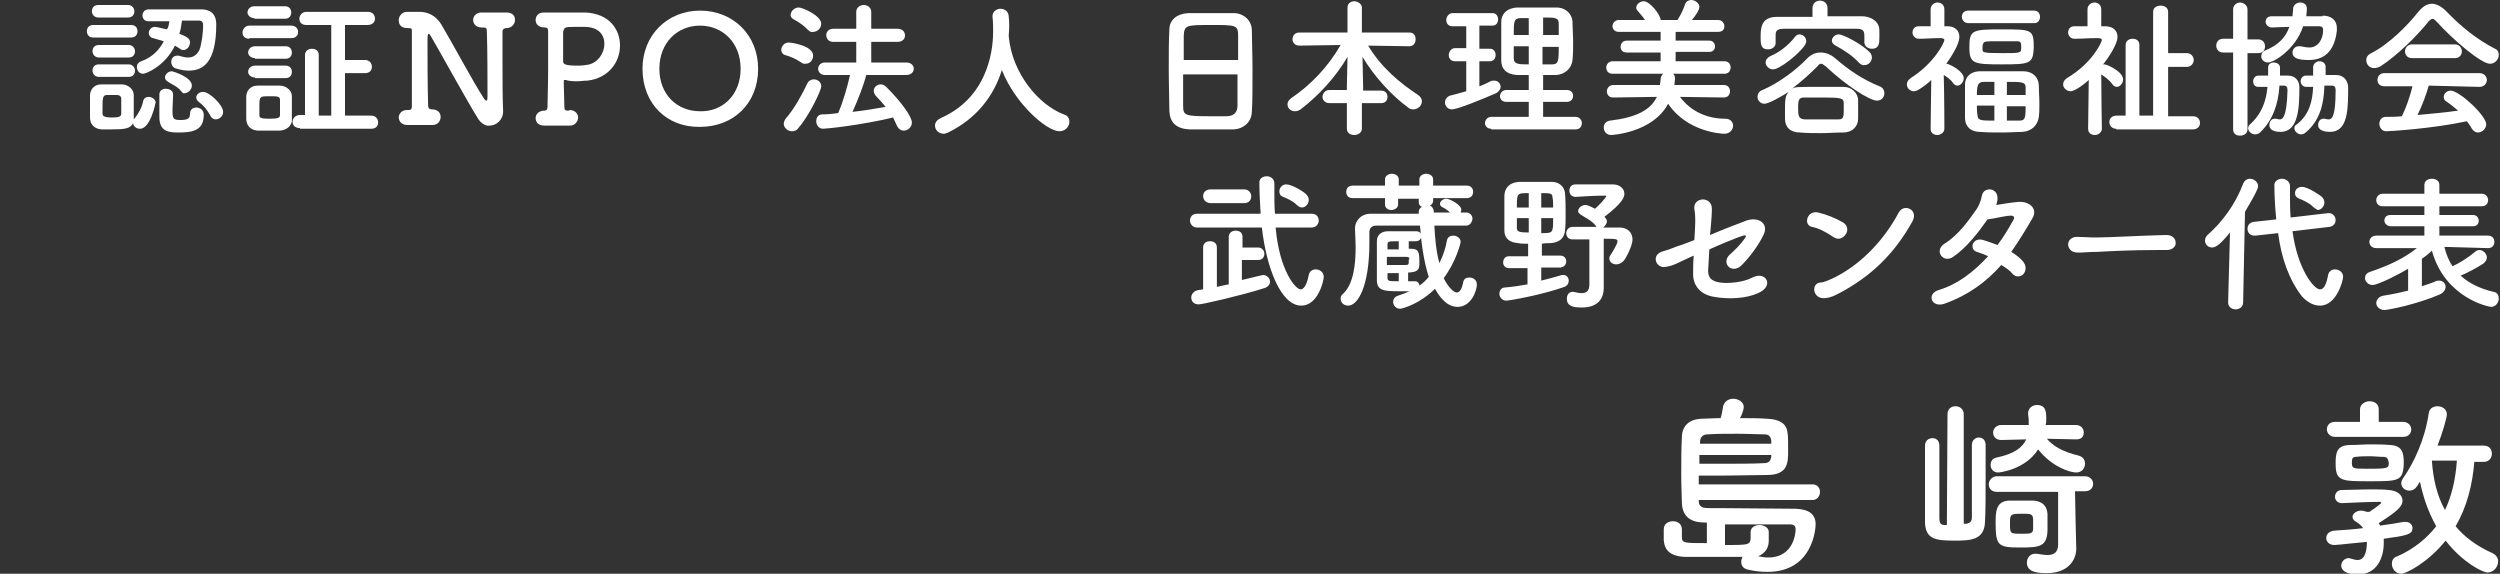 <?xml version="1.0" encoding="utf-8"?>
<!-- Generator: Adobe Illustrator 26.5.0, SVG Export Plug-In . SVG Version: 6.00 Build 0)  -->
<svg version="1.1" id="b" xmlns="http://www.w3.org/2000/svg" xmlns:xlink="http://www.w3.org/1999/xlink" x="0px" y="0px"
	 viewBox="0 0 400 91.8" style="enable-background:new 0 0 400 91.8;" xml:space="preserve">
<rect x="0" y="0" width="400" height="91.8" fill="#333333" stroke="none"/>
<style type="text/css">
	.st0{fill:#FFFFFF;}
</style>
<g>
	<path class="st0" d="M271.8,80v0.2c0,1,0.8,1.1,1.7,1.1c0.5,0,1.1,0,1.9,0c3.3,0,8.4,0.1,11.9,0.1c2.2,0.1,3.2,0.9,3.2,2.5
		c0,0.6-0.4,7.6-7.7,7.6c-1,0-2.1-0.1-3.3-0.4c-0.6-0.2-0.9-0.6-0.9-1.2c0-0.3,0.1-0.6,0.2-0.8c-1.3,0-3.1,0-4.9,0
		c-1.7,0-3.4,0-4.3,0c-2.5-0.1-3.3-1.2-3.4-2.7c0-0.4,0-1.2,0-1.7c0-0.9,0.7-1.3,1.5-1.3c0.7,0,1.4,0.4,1.4,1.3v0c0,0.3,0,0.8,0,1.1
		c0,1.1,0.2,1.1,4,1.1v-3.3h-0.2c-0.1,0-0.2,0-0.2,0c-2,0-3.5-0.8-3.6-3.1c0-1-0.1-2.7-0.1-4.4c0-2.2,0-4.5,0.1-6.1
		c0-1.7,1-2.9,3.1-3c0.9,0,1.9-0.1,3.1-0.1c0.2-0.6,0.3-1.3,0.4-1.9c0.2-0.8,0.9-1.2,1.6-1.2c0.8,0,1.7,0.5,1.7,1.3
		c0,0.5-0.4,1.5-0.6,1.8c1.6,0,3.1,0,4.3,0.1c2.7,0.1,3.2,1.3,3.3,2.2c0.1,0.4,0.1,1.8,0.1,2.9c0,1.9,0,3.9-3.4,3.9
		c-2,0-5.2,0.1-8,0.1c-1,0-2,0-2.9,0c0,0.4,0,0.8,0,1.4H290c0.8,0,1.2,0.6,1.2,1.2S290.8,80,290,80H271.8z M271.9,72.8v1.4
		c1.1,0,2.3,0,3.6,0c2.5,0,5.1,0,6.8-0.1c0.8,0,1-0.5,1.1-1c0-0.1,0-0.2,0-0.3H271.9z M283.4,70.9c0-0.2,0-0.3,0-0.4
		c-0.1-0.7-0.4-1-1.1-1c-0.9,0-2.6-0.1-4.3-0.1c-1.7,0-3.5,0-4.8,0.1c-0.8,0-1.2,0.5-1.2,1.3v0.2H283.4z M283,86.5
		c0,1.1-0.5,2-1.7,2.5c0.6,0.1,1.1,0.2,1.6,0.2c4.3,0,4.4-4.3,4.4-4.5c0-0.6-0.3-0.8-1-0.8c-1.1,0-3.2,0-5.4,0c-1.6,0-3.4,0-4.9,0
		v3.3c4,0,4.1,0,4.1-1.4c0-0.2,0-0.5,0-0.6c0,0,0-0.1,0-0.1c0-0.7,0.7-1.1,1.4-1.1c0.7,0,1.5,0.4,1.5,1.1V86.5z"/>
	<path class="st0" d="M311.6,66.3c0-0.9,0.6-1.3,1.3-1.3c0.6,0,1.3,0.4,1.3,1.3l0,17.5c0.1,0,0.2,0,0.4,0c0.7-0.1,0.9-0.5,0.9-1
		c0-1.3,0-2.4,0-11.6c0-0.8,0.6-1.2,1.1-1.2c0.6,0,1.1,0.4,1.1,1.2c0,1.5,0,3.3,0,5.2c0,2.6,0,5.3-0.1,7.1c-0.1,2.9-2.3,3-4.8,3
		c-3.1,0-4.7-0.2-4.8-2.9c0-1.6,0-3.9,0-6.1c0-2.3,0-4.6,0-6.2c0-0.8,0.6-1.2,1.2-1.2c0.6,0,1.1,0.4,1.1,1.2v0c0,1.5,0,3.7,0,5.9
		s0,4.4,0,5.8c0,0.6,0.2,1,0.8,1c0.1,0,0.3,0,0.4,0L311.6,66.3z M329.3,78.7h-9.8c-0.9,0-1.3-0.6-1.3-1.2c0-0.6,0.5-1.3,1.3-1.3
		h14.1c0.8,0,1.3,0.6,1.3,1.2c0,0.6-0.4,1.2-1.3,1.2H332l0.1,5.1l0.1,4c0,0,0,0.1,0,0.1c0,1.7-1.2,3.9-4.7,3.9
		c-1.4,0-3.2-0.1-3.2-1.7c0-0.7,0.5-1.4,1.3-1.4c0.1,0,0.2,0,0.3,0c0.6,0.1,1.2,0.2,1.7,0.2c1,0,1.7-0.4,1.7-1.7L329.3,78.7z
		 M332.2,70.3l-4.7-0.1c1,1.2,2.6,2.1,5.1,2.7c0.7,0.2,1,0.7,1,1.3c0,0.7-0.5,1.4-1.4,1.4c-0.9,0-3.8-0.8-6.1-3.7
		c-2,3.2-6.1,3.7-6.4,3.7c-0.8,0-1.2-0.6-1.2-1.2c0-0.6,0.3-1.1,1-1.2c2.8-0.6,4.1-1.6,4.7-2.9l-4,0.1h0c-0.9,0-1.3-0.6-1.3-1.2
		s0.5-1.2,1.3-1.2l4.4,0c0-0.6,0-1.1-0.1-1.7c0-0.1,0-0.1,0-0.2c0-0.8,0.7-1.3,1.4-1.3c1.4,0,1.5,1,1.5,2.2c0,0.4,0,0.7-0.1,1l4.8,0
		c0.9,0,1.3,0.6,1.3,1.2S333.1,70.3,332.2,70.3L332.2,70.3z M323.2,87.6c-3.5,0-3.9-0.3-3.9-3.9c0-1.7,0-3.5,2.1-3.6
		c0.5,0,1.1,0,1.7,0c0.8,0,1.7,0,2.3,0c1.2,0.1,2.1,0.7,2.2,2.1c0,0.6,0,1.3,0,2C327.7,87.5,326.5,87.6,323.2,87.6z M325.3,83
		c-0.1-0.8-0.4-0.8-1.8-0.8c-1.9,0-1.9,0.1-1.9,1.6c0,1.6,0,1.6,1.9,1.6c1.3,0,1.8,0,1.8-0.8V83z"/>
	<path class="st0" d="M379.1,81.9c1.1-0.7,1.9-1.4,1.9-1.4c0-0.1-0.1-0.2-0.2-0.2c-1.7,0-4,0.1-6,0.2c0,0,0,0-0.1,0
		c-0.7,0-1.1-0.5-1.1-1c0-0.6,0.4-1.1,1.1-1.1c1.3,0,3-0.1,4.6-0.1c1,0,2.1,0,2.9,0.1c1.5,0.1,2.2,0.9,2.2,1.7c0,1-1,1.8-3.8,3.6
		c0.1,0.2,0.2,0.3,0.2,0.4c1.4-0.2,2.8-0.4,3.8-0.6c0.1,0,0.2,0,0.3,0c0.7,0,1.1,0.5,1.1,1c0,1-0.9,1.2-4.6,1.7c0,0.2,0,0.5,0,0.7
		c0,2.2-1,5-4.1,5c-2.7,0-2.7-1.2-2.7-1.4c0-0.6,0.5-1.2,1.2-1.2c0.1,0,0.2,0,0.4,0.1c0.4,0.1,0.7,0.2,1,0.2c1.4,0,1.5-2,1.5-2.9
		c-0.3,0-4.7,0.5-5.2,0.5c-0.9,0-1.3-0.6-1.3-1.1c0-0.6,0.4-1.1,1.3-1.2c1.5-0.1,3.1-0.2,4.6-0.4c-0.3-0.4-0.6-0.7-1.1-1
		c-0.4-0.2-0.6-0.5-0.6-0.8c0-0.5,0.6-1,1.4-1c0.3,0,0.6,0.1,0.9,0.2L379.1,81.9z M373.6,69.9c-0.8,0-1.3-0.6-1.3-1.2
		c0-0.6,0.4-1.2,1.3-1.2l4,0v-2c0-0.8,0.8-1.3,1.5-1.3c0.8,0,1.5,0.4,1.5,1.3v2l3.9,0c0.8,0,1.3,0.6,1.3,1.2c0,0.6-0.4,1.2-1.3,1.2
		H373.6z M379.2,77c-4.6,0-5.5,0-5.5-2.8c0-1.7,0.1-3,2.4-3c1,0,2.1-0.1,3.1-0.1s2.1,0,3.2,0.1c2.1,0.1,2.2,1.4,2.2,3
		C384.5,77,383.7,77,379.2,77z M381.4,73.1c-0.8,0-1.5-0.1-2.2-0.1s-1.5,0-2.3,0.1c-0.4,0-0.6,0.2-0.6,0.8c0,1.1,0.1,1.1,2.6,1.1
		c3.3,0,3.3-0.1,3.3-1C382.1,73.4,381.9,73.1,381.4,73.1z M395.9,73.8c-0.3,3.8-1.2,7.3-3,10.4c1.4,1.7,3.4,3.2,5.9,4.3
		c0.6,0.3,0.9,0.8,0.9,1.3c0,0.9-0.7,1.8-1.7,1.8c-0.7,0-3.9-1.5-6.7-5.1c-2.9,3.6-6.4,5.3-7.1,5.3c-0.9,0-1.5-0.8-1.5-1.6
		c0-0.5,0.2-1,0.9-1.2c2.7-1.2,4.7-2.9,6.2-4.8c-1.3-2.3-2.1-4.7-2.6-7.1c-0.2,0.2-0.3,0.4-0.4,0.6c-0.4,0.6-0.8,0.8-1.3,0.8
		c-0.7,0-1.3-0.5-1.3-1.2c0-0.2,0.1-0.5,0.3-0.8c1.7-2.4,3.5-6.2,4.1-10.4c0.1-0.8,0.8-1.1,1.4-1.1c0.8,0,1.5,0.5,1.5,1.3
		c0,0.5-0.7,3-1.5,5l7.4,0c0.9,0,1.3,0.6,1.3,1.3c0,0.6-0.4,1.3-1.3,1.3H395.9z M389.1,73.7c0.2,2.9,0.8,5.6,2.1,7.9
		c1.1-2.3,1.7-5,1.9-7.9H389.1z"/>
</g>
<g>
	<path class="st0" d="M14.9,6c-0.7,0-1-0.5-1-1c0-0.5,0.3-1,1-1H21c0.7,0,1,0.5,1,1c0,0.5-0.3,1-1,1H14.9z M17.8,20.7
		c-0.6,0-1.1,0-1.6,0c-1.1-0.1-1.8-0.8-1.8-1.9c0-0.6,0-1.2,0-1.8c0-0.6,0-1.1,0-1.7c0-0.9,0.6-1.8,1.8-1.8c0.5,0,1.1,0,1.5,0
		c0.6,0,1.2,0,1.8,0c0.9,0,1.9,0.7,1.9,1.7c0,0.6,0,1.2,0,1.8s0,1.2,0,1.8c0,0.1,0,0.2,0,0.3c0,0,0-0.1,0.1-0.1
		c0.7-0.9,1.2-1.8,1.4-2.8c0.1-0.5,0.5-0.7,0.9-0.7c0.5,0,1.1,0.4,1.1,0.9c0,0-0.8,4.2-2.5,4.2c-0.6,0-1.1-0.4-1.1-0.9
		C20.8,20.6,20,20.7,17.8,20.7z M15.7,2.8c-0.6,0-1-0.5-1-1c0-0.5,0.3-1,1-1h4.8c0.6,0,1,0.5,1,1c0,0.5-0.3,1-1,1H15.7z M15.8,9.2
		c-0.6,0-1-0.5-1-1s0.3-1,1-1h4.8c0.6,0,1,0.5,1,1s-0.3,1-1,1H15.8z M15.8,12.3c-0.6,0-1-0.5-1-1s0.3-1,1-1h4.8c0.6,0,1,0.5,1,1
		s-0.3,1-1,1H15.8z M17.1,15.2c-0.6,0-0.7,0.4-0.7,1.8c0,0.4,0,0.9,0,1.2c0,0.3,0.2,0.6,1.5,0.6c1,0,1.5-0.1,1.5-0.6
		c0-0.3,0-0.8,0-1.2c0-0.4,0-0.9,0-1.2c0-0.4-0.3-0.6-0.7-0.6H17.1z M29.1,3.4c-0.1,0.7-0.2,1.4-0.4,2c1.3,0.5,1.7,0.8,1.7,1.4
		c0,0.6-0.5,1.2-1,1.2c-0.2,0-0.4,0-0.6-0.2c-0.3-0.2-0.5-0.3-0.8-0.5c-1.7,3.4-4.7,4.5-5.1,4.5c-0.6,0-1-0.5-1-1.1
		c0-0.4,0.2-0.7,0.7-0.9c1.7-0.6,2.9-1.8,3.6-3.2c-0.6-0.2-1.1-0.3-1.7-0.5c-0.5-0.1-0.7-0.5-0.7-0.8c0-0.5,0.4-1,1-1
		c0.3,0,1.8,0.4,1.9,0.4C27,4.3,27,3.9,27.1,3.4c-1.2,0-2.5,0-3.4,0h0c-0.6,0-0.9-0.5-0.9-0.9c0-0.5,0.3-1,1-1c1.7,0,4.5,0,6.6,0
		c0.7,0,1.3,0,1.8,0c1.2,0,2.4,0.5,2.4,2.4c0,6.1-2.1,7.4-4.4,7.4c-0.6,0-1.2-0.1-1.9-0.3c-0.6-0.1-0.9-0.6-0.9-1.1c0-0.5,0.3-1,1-1
		c0.1,0,0.3,0,0.5,0.1c0.4,0.1,0.8,0.2,1.2,0.2c0.8,0,1.4-0.4,1.8-1.2c0.4-1,0.6-3,0.6-3.9c0-0.4-0.1-0.8-0.6-0.8H29.1z M27.7,15.1
		c0,0.7-0.1,1.7-0.1,2.6c0,1.3,0.1,1.5,1.3,1.5c1.2,0,1.5-0.3,1.5-1c0-0.7,0.5-1,1-1c0.2,0,1.2,0.1,1.2,1.2c0,2.6-2,2.8-4.1,2.8
		c-1.6,0-3-0.2-3-2.5c0-0.9,0-2.5,0-3.6c0-0.6,0.5-0.9,1-0.9C27.1,14.2,27.7,14.5,27.7,15.1L27.7,15.1z M29,14.6
		c-0.6-0.8-1.7-1.2-2.1-1.5c-0.3-0.2-0.5-0.4-0.5-0.7c0-0.5,0.5-1,1.1-1c0.1,0,3.2,0.9,3.2,2.3c0,0.6-0.6,1.2-1.1,1.2
		C29.4,15,29.2,14.9,29,14.6z M33.6,18.4c-0.5-0.9-1.1-1.6-1.8-2.1c-0.3-0.2-0.4-0.5-0.4-0.7c0-0.5,0.5-0.9,1.1-0.9
		c1,0,3.2,2.1,3.2,3.2c0,0.7-0.6,1.2-1.2,1.2C34.2,19.1,33.8,18.9,33.6,18.4z"/>
	<path class="st0" d="M39.9,6.2c-0.8,0-1.1-0.5-1.1-1c0-0.5,0.4-1.1,1.1-1.1h6.7c0.7,0,1.1,0.5,1.1,1c0,0.5-0.3,1-1.1,1H39.9z
		 M44.8,20.9c-0.5,0-1.2,0-1.8,0s-1.3,0-1.8,0c-1.1-0.1-1.8-0.8-1.8-1.9c0-0.6,0-1.2,0-1.8s0-1.2,0-1.7c0-0.9,0.6-1.8,1.8-1.8
		c0.5,0,1.1,0,1.7,0c0.7,0,1.4,0,1.9,0c0.9,0,1.9,0.7,1.9,1.7c0,0.6,0,1.2,0,1.8c0,0.6,0,1.3,0,1.8C46.8,20,46,20.8,44.8,20.9z
		 M40.7,2.9c-0.7,0-1.1-0.5-1.1-0.9c0-0.5,0.4-1,1.1-1h4.9c0.7,0,1,0.5,1,1c0,0.5-0.3,1-1,1H40.7z M40.8,9.3c-0.7,0-1.1-0.5-1.1-0.9
		c0-0.5,0.4-1,1.1-1h4.9c0.7,0,1,0.5,1,1c0,0.5-0.3,1-1,1H40.8z M40.8,12.4c-0.7,0-1.1-0.5-1.1-0.9c0-0.5,0.4-1,1.1-1h4.9
		c0.7,0,1,0.5,1,1c0,0.5-0.3,1-1,1H40.8z M44.8,17.2c0-0.4,0-0.9,0-1.2c0-0.6-0.4-0.6-1.7-0.6c-1.6,0-1.6,0-1.6,1.8
		c0,0.4,0,0.9,0,1.2c0,0.4,0.1,0.6,1.6,0.6c1.5,0,1.7-0.2,1.7-0.6C44.8,18.1,44.8,17.6,44.8,17.2z M48,20.5c-0.8,0-1.2-0.5-1.2-1
		c0-0.5,0.4-1.1,1.2-1.1l0.8,0V8.8c0-0.7,0.6-1,1.1-1c0.6,0,1.1,0.3,1.1,1v9.7H53V4l-4,0c-0.8,0-1.1-0.5-1.1-1
		c0-0.5,0.4-1.1,1.1-1.1h9.9C59.6,1.9,60,2.4,60,3c0,0.5-0.4,1-1.2,1l-3.6,0v5.6h3.2c0.7,0,1.1,0.5,1.1,1.1s-0.4,1-1.1,1h-3.2v6.8
		l4.2,0c0.7,0,1.1,0.5,1.1,1.1s-0.4,1-1.1,1H48z"/>
	<path class="st0" d="M76.5,19C74.8,16.3,70.3,8.1,69,5.9c-0.2-0.3-0.3-0.5-0.4-0.5c-0.2,0-0.2,0.6-0.2,1.2c0,1.9,0,7.1,0.1,10.3
		c0,0.4,0.2,0.6,0.6,0.6c0,0,0,0,0,0c1,0,1.4,0.6,1.4,1.2S70.1,20,69.2,20c0,0-0.1,0-0.1,0c-0.6,0-1.2,0-1.9,0c-0.7,0-1.5,0-2,0
		c-1.2,0-1.4-0.9-1.4-1.2c0-0.6,0.5-1.2,1.3-1.2c0,0,0.1,0,0.1,0c0.1,0,0.2,0,0.2,0c0.3,0,0.5-0.1,0.5-0.6c0-2,0-4.1,0-6.2
		c0-2,0-4,0-5.7c0-0.5,0-0.6-0.5-0.6c-0.5,0-1.6,0-1.6-1.3c0-0.6,0.5-1.3,1.3-1.3c0,0,0.1,0,0.1,0c0.3,0,0.6,0,0.8,0
		c0.5,0,0.7,0,1.1,0c2,0,3,1.2,3.5,2c1.8,3,5.2,9.4,6.8,11.8c0.1,0.2,0.3,0.4,0.4,0.4c0.2,0,0.2-0.2,0.2-1.1c0-1.8,0-6.9-0.1-9.9
		c0-0.6-0.1-0.7-0.6-0.7c-0.1,0-0.1,0-0.2,0c-1.2,0-1.4-0.9-1.4-1.2c0-0.6,0.5-1.2,1.3-1.2c0,0,0.1,0,0.1,0c0.5,0,1.1,0,1.7,0
		c0.8,0,1.6,0,2.2,0c0.6,0,1.4,0.2,1.4,1.2c0,0.6-0.5,1.3-1.4,1.3c0,0,0,0-0.1,0c-0.4,0.1-0.5,0.3-0.5,0.5c0,1.4,0,3.1,0,4.8
		c0,2.9,0,5.9,0.1,8c0,0,0,0,0,0c0,1.4-1.1,2.3-2.2,2.3C77.8,20.2,77,19.8,76.5,19z"/>
	<path class="st0" d="M91.1,17.6c0.9,0,1.4,0.6,1.4,1.2c0,0.6-0.5,1.3-1.3,1.3c0,0-0.1,0-0.1,0c-0.6,0-1.2,0-1.9,0c-1,0-1.8,0-2.1,0
		c-1,0-1.4-0.6-1.4-1.2c0-0.6,0.5-1.2,1.4-1.2c0,0,0,0,0,0s0,0,0,0c0.4,0,0.5-0.3,0.5-0.6c0-1,0.1-3.5,0.1-6s0-5,0-6.1
		c0-0.4-0.1-0.6-0.5-0.6c-1.2,0-1.5-0.7-1.5-1.2C85.7,2.6,86.1,2,87,2c0,0,0.1,0,0.1,0c0.3,0,0.7,0,1.1,0c1.2,0,3,0,4.3,0
		c0.5,0,0.9,0,1.2,0c3.8,0.2,5.5,2.7,5.5,5.3c0,2.6-1.8,5.2-5.2,5.6c-0.6,0-1.1,0.1-1.6,0.1c-0.6,0-1.2,0-1.9-0.2
		c-0.1,0-0.2,0-0.2,0c-0.1,0-0.1,0.1-0.1,0.4c0,1.2,0.1,2.7,0.1,4c0,0.4,0.2,0.5,0.5,0.5H91.1z M91.9,4.3c-1.6,0-1.6,0.1-1.8,0.8
		c0,0.5,0,1.4,0,2.3c0,2,0,2.1,0,2.4c0,0.4,0.2,0.7,2.2,0.7c0.5,0,0.9,0,1.4-0.1c1.8-0.1,3-1.8,3-3.4c0-1.4-0.9-2.7-3.2-2.7
		C93.5,4.3,92.7,4.3,91.9,4.3z"/>
	<path class="st0" d="M102.8,11c0-5.4,4-9.3,9.2-9.3c5.3,0,9.3,3.9,9.3,9.3c0,5.6-4,9.3-9.3,9.3C106.7,20.4,102.8,16.6,102.8,11z
		 M118.5,11c0-4.2-2.9-6.9-6.5-6.9c-3.6,0-6.5,2.7-6.5,6.9c0,4.2,2.9,6.8,6.5,6.8C115.6,17.9,118.5,15.2,118.5,11z"/>
	<path class="st0" d="M128.2,10c-0.9-0.6-1.6-0.9-2.6-1.2c-0.4-0.1-0.6-0.5-0.6-0.8c0-0.6,0.5-1.2,1.2-1.2c0.4,0,3.9,0.5,3.9,2.1
		c0,0.7-0.5,1.3-1.2,1.3C128.6,10.2,128.4,10.2,128.2,10z M126.7,21c-0.7,0-1.3-0.6-1.3-1.2c0-0.2,0.1-0.5,0.3-0.8
		c1.4-1.6,2.7-4,3.5-5.7c0.2-0.4,0.6-0.6,1-0.6c0.6,0,1.2,0.4,1.2,1.1c0,0.7-2,4.8-3.6,6.6C127.5,20.9,127.1,21,126.7,21z
		 M129.3,4.8c-0.8-0.8-1.4-1.2-2.3-1.7c-0.4-0.2-0.5-0.5-0.5-0.7c0-0.6,0.6-1.2,1.3-1.2c0.6,0,3.6,1.3,3.6,2.6
		c0,0.7-0.6,1.3-1.3,1.3C129.9,5.2,129.6,5.1,129.3,4.8z M138.6,12c-0.4,1.6-1.3,3.9-2.2,5.9c1.8-0.2,3.6-0.5,5.3-0.8
		c-0.5-0.6-1-1.2-1.6-1.8c-0.2-0.3-0.3-0.5-0.3-0.8c0-0.5,0.5-1,1.1-1c0.3,0,0.6,0.1,0.9,0.4c2.5,2.5,4.1,4.8,4.1,5.7
		c0,0.8-0.7,1.3-1.3,1.3c-0.4,0-0.8-0.2-1.1-0.8c-0.2-0.4-0.4-0.9-0.6-1.3c-5,1.2-10.6,1.8-11.2,1.8c-0.7,0-1.1-0.6-1.1-1.2
		c0-0.6,0.3-1.1,1-1.1c0.8,0,1.7-0.1,2.5-0.2c0.8-1.8,1.5-4.3,1.9-6.1H132c-0.7,0-1.1-0.5-1.1-1c0-0.5,0.4-1,1.1-1l5,0l0-3.3l-3.7,0
		c-0.7,0-1.1-0.5-1.1-1.1c0-0.5,0.4-1,1.1-1l3.7,0V1.9c0-0.7,0.6-1.1,1.2-1.1s1.2,0.4,1.2,1.1v2.7l4.2,0c0.8,0,1.2,0.5,1.2,1.1
		c0,0.5-0.4,1-1.2,1l-4.2,0v3.3l5.6,0c0.8,0,1.2,0.5,1.2,1c0,0.5-0.4,1-1.2,1H138.6z"/>
	<path class="st0" d="M161.4,5.6c0,0,0,0.1,0,0.2c0.5,5.9,4.8,11,8.8,12.5c0.7,0.2,0.9,0.7,0.9,1.2c0,0.7-0.6,1.5-1.6,1.5
		c-2,0-7.1-4.4-9.2-9.8c-1.3,4.2-4.1,7.8-8.6,10c-0.2,0.1-0.5,0.2-0.7,0.2c-0.8,0-1.4-0.6-1.4-1.3c0-0.5,0.3-0.9,0.9-1.2
		c8.2-3.6,8.4-12.1,8.4-13.9c0-0.7,0-1.5-0.1-2.3c0,0,0,0,0-0.1c0-0.8,0.7-1.2,1.3-1.2c0.6,0,1.3,0.4,1.3,1.3
		C161.5,3.5,161.5,4.5,161.4,5.6L161.4,5.6z"/>
	<path class="st0" d="M197.4,20.7c-1.1,0-2.4,0-3.6,0c-1.2,0-2.5,0-3.5,0c-2.1-0.1-3.1-1.1-3.2-2.9c0-1.6-0.1-4.2-0.1-6.8
		c0-2.3,0-4.7,0.1-6.3c0-1.5,1.2-2.5,3-2.6c0.9,0,2.5,0,4,0c1.3,0,2.5,0,3.3,0c1.5,0,2.9,1.1,2.9,2.8c0,1.5,0.1,3.9,0.1,6.3
		c0,2.6,0,5.3-0.1,6.6C200.3,19.4,199.1,20.6,197.4,20.7z M198.1,9.6c0-1.5,0-2.9,0-3.9c0-1.7-0.4-1.7-4.2-1.7c-4.1,0-4.4,0-4.5,1.7
		c0,1,0,2.4,0,3.9H198.1z M189.3,11.8c0,2,0,3.9,0,5.1c0,1.6,0.3,1.7,4.4,1.7c0.9,0,1.9,0,2.5,0c1.3,0,1.8-0.7,1.8-1.7
		c0-1.2,0-3.1,0-5H189.3z"/>
	<path class="st0" d="M217.9,16.5v4.1c0,0.6-0.6,1-1.2,1s-1.2-0.3-1.2-1v-4.1h-2.8c-0.7,0-1.1-0.5-1.1-1c0-0.5,0.4-1.1,1.1-1.1h2.8
		v-0.6l0.1-4.7c-1.8,3.1-4.5,6.1-7.5,8.4c-0.3,0.2-0.6,0.3-0.9,0.3c-0.7,0-1.2-0.5-1.2-1.1c0-0.4,0.2-0.7,0.6-1
		c3.1-2.1,5.9-5,7.9-8.5l-6.6,0.1h0c-0.7,0-1.1-0.5-1.1-1c0-0.6,0.4-1.1,1.1-1.1h7.7v-4c0-0.7,0.6-1,1.1-1s1.2,0.4,1.2,1v4h7.6
		c0.7,0,1,0.5,1,1.1c0,0.5-0.3,1.1-1,1.1h0l-6.6-0.1c2.1,3.5,5.1,6,8,7.9c0.4,0.3,0.6,0.6,0.6,1c0,0.7-0.6,1.3-1.4,1.3
		c-0.3,0-0.6-0.1-0.8-0.3c-2.5-1.8-5.4-4.9-7.3-8.1l0.1,4.8v0.6h2.9c0.7,0,1,0.5,1,1c0,0.5-0.3,1-1,1H217.9z"/>
	<path class="st0" d="M234.6,9.8h-1.8c-0.7,0-1-0.5-1-1c0-0.5,0.4-1.1,1-1.1h1.8V4.2h-2.2c-0.7,0-1-0.5-1-1c0-0.5,0.4-1.1,1-1.1h6.4
		c0.6,0,0.9,0.5,0.9,1c0,0.5-0.3,1-0.9,1h-2.1v3.7h1.7c0.6,0,0.9,0.5,0.9,1c0,0.5-0.3,1-0.9,1h-1.7v4c0.6-0.2,1.2-0.5,1.8-0.8
		c0.2-0.1,0.4-0.1,0.6-0.1c0.6,0,1,0.5,1,1c0,0.3-0.2,0.7-0.7,1c-2.3,1-6.2,2.6-7.1,2.6c-0.7,0-1.1-0.6-1.1-1.1
		c0-0.5,0.3-0.9,0.8-1.1c0.9-0.2,1.8-0.5,2.6-0.7V9.8z M238.6,20.6c-0.7,0-1-0.5-1-0.9c0-0.5,0.4-1,1-1h6v-2.4H241
		c-0.7,0-1-0.5-1-0.9c0-0.5,0.4-1,1-1h3.6V12c-0.7,0-1.3,0-1.9,0c-1.7-0.1-2.5-1-2.5-2.3c0-1,0-2.1,0-3.1s0-2.2,0-3.1
		c0-1.1,0.7-2.2,2.6-2.3c1,0,2,0,3,0c1,0,2.1,0,3.2,0c1.6,0,2.5,1.1,2.6,2.2c0,1.1,0.1,2.2,0.1,3.3c0,1,0,2-0.1,2.9
		c-0.1,1.2-1.1,2.3-2.6,2.4c-0.7,0-1.4,0-2.1,0v2.4h3.8c0.7,0,1,0.5,1,0.9c0,0.5-0.3,1-1,1h-3.8v2.4h5.2c0.6,0,1,0.5,1,1s-0.3,1-1,1
		H238.6z M244.6,2.9c-0.5,0-0.9,0-1.3,0c-1.1,0-1.1,0.6-1.1,2.7h2.4V2.9z M244.6,7.4h-2.4c0,0.6,0,1.3,0,1.9c0,1,0.8,1,2.4,1V7.4z
		 M249.4,5.6c0-0.6,0-1.2,0-1.8c0-1-0.6-1-2.5-1v2.8H249.4z M246.8,7.4v2.9c0.5,0,1,0,1.5,0c1,0,1.1-0.4,1.1-2.8H246.8z"/>
	<path class="st0" d="M275.8,15.6l-7-0.1c1.4,1.9,3.8,3.5,7.3,3.5c0.8,0,1.2,0.6,1.2,1.1c0,0.6-0.5,1.3-1.4,1.3
		c-0.3,0-5.9-0.2-9-4.8c-2.5,4.7-9.1,5-9.1,5c-0.8,0-1.2-0.6-1.2-1.2c0-0.5,0.3-1,1-1.1c4.2-0.5,6.5-1.7,7.5-3.8l-7,0.1h0
		c-0.7,0-1-0.5-1-1s0.4-1,1-1h7.5c0-0.3,0.1-0.6,0.1-0.9c0-0.4,0.2-0.7,0.4-0.9l-8.1,0c-0.7,0-1-0.5-1-1c0-0.5,0.4-1,1-1l7.7,0V8.4
		l-5.4,0c-0.7,0-1-0.4-1-0.9c0-0.5,0.3-1,1-1h5.4V5.1l-6.7,0c-0.7,0-1-0.5-1-0.9c0-0.5,0.4-1,1-1h4.2c-0.4-0.6-0.8-1-1.2-1.5
		c-0.2-0.2-0.2-0.4-0.2-0.5c0-0.5,0.6-1,1.2-1c1,0,2.7,2.2,2.7,3l1.2,0l1.5,0c0.5-0.8,1-1.8,1.2-2.5c0.2-0.5,0.6-0.7,1-0.7
		c0.6,0,1.3,0.5,1.3,1.1c0,0.5-0.6,1.4-1.2,2.1h4.2c0.6,0,1,0.5,1,1c0,0.5-0.3,0.9-1,0.9l-6.8,0v1.4h5.4c0.6,0,0.9,0.5,0.9,0.9
		c0,0.5-0.3,0.9-0.9,0.9l-5.4,0v1.5l7.8,0c0.7,0,1,0.5,1,1c0,0.5-0.3,1-1,1l-8.2,0c0.2,0.2,0.3,0.4,0.3,0.8c0,0.2-0.1,0.9-0.1,1h7.9
		c0.7,0,1,0.5,1,1C276.8,15.1,276.5,15.6,275.8,15.6L275.8,15.6z"/>
	<path class="st0" d="M282.3,16.6c-0.7,0-1.1-0.6-1.1-1.1c0-0.4,0.2-0.9,0.8-1.1c2.6-1.1,5.5-3.3,7.2-5.1c0.6-0.6,1.3-0.9,2.1-0.9
		s1.6,0.3,2.3,0.9c2.2,1.9,4.4,3.4,7.1,4.5c0.6,0.2,0.8,0.7,0.8,1.1c0,0.6-0.4,1.2-1.2,1.2c-1.1,0-4.8-2.3-8.2-5.5
		c-0.3-0.2-0.5-0.4-0.7-0.4c-0.2,0-0.4,0.1-0.6,0.4c-1.1,1.1-2.5,2.4-4.1,3.6c0.5-0.3,0.8-0.3,4.2-0.3c1.3,0,2.7,0,4.1,0
		c1.3,0,2.2,1,2.3,2c0,0.5,0,1,0,1.5c0,0.5,0,1,0,1.6c0,1.2-0.9,2.2-2.4,2.2c-1.2,0-2.4,0.1-3.5,0.1c-1.1,0-2.2,0-3.4-0.1
		c-1.6,0-2.4-0.9-2.4-2.2c0-0.4,0-0.8,0-1.2c0-1.7,0-2.5,0.6-3.1C284.9,15.5,283,16.6,282.3,16.6z M292.6,2.6c1.8,0,3.6,0,5.3,0
		c1.3,0,2.8,0.7,2.8,2.3c0,0.3,0,0.7,0,1.1c0,0.8,0,1.8-1.2,1.8c-0.6,0-1.2-0.4-1.2-1c0,0,0,0,0,0c0-0.2,0-0.6,0-0.9
		c0-0.9-0.1-1.3-1.3-1.3c-1.9,0-4.2,0-6.4,0c-1.8,0-3.6,0-5.1,0c-1.3,0-1.4,0.4-1.4,1.1c0,0,0,0,0,1.2v0c0,0.6-0.6,1-1.2,1
		c-1.2,0-1.2-0.9-1.2-1.9c0-1.4,0-3.3,2.6-3.3c1.9,0,3.8,0,5.7,0V1.3c0-0.8,0.6-1.2,1.2-1.2c0.6,0,1.2,0.4,1.2,1.2V2.6z M283.7,11.1
		c-0.7,0-1.2-0.6-1.2-1.1c0-0.4,0.2-0.7,0.7-1c1.5-0.6,3-1.8,4-3.1c0.2-0.3,0.5-0.4,0.7-0.4c0.6,0,1.1,0.5,1.1,1.1
		c0,0.2-0.1,0.4-0.2,0.6C287.8,8.7,284.7,11.1,283.7,11.1z M295,17.5c0-0.3,0-0.7,0-1c0-0.8-0.4-0.9-3.4-0.9c-1,0-2,0-3,0
		c-0.9,0-0.9,0.7-0.9,1.7c0,1.3,0.1,1.7,1,1.8c0.9,0,1.8,0,2.7,0s1.8,0,2.8,0C295,19.1,295,18.6,295,17.5z M297.4,10
		c-1-1.1-2.4-2-3.7-2.7c-0.4-0.2-0.6-0.5-0.6-0.8c0-0.5,0.5-1,1.1-1c0.7,0,3.6,1.5,4.9,2.8c0.3,0.3,0.4,0.6,0.4,0.9
		c0,0.6-0.5,1.2-1.1,1.2C298,10.5,297.7,10.3,297.4,10z"/>
	<path class="st0" d="M311.1,20.6c0,0.6-0.6,1-1.1,1c-0.6,0-1.1-0.3-1.1-1v0l0.1-7.8c-0.6,0.6-1.3,1.1-2.1,1.6
		c-0.2,0.1-0.5,0.2-0.7,0.2c-0.6,0-1.1-0.5-1.1-1.1c0-0.4,0.2-0.7,0.6-1c3.8-2.4,5.4-5.7,5.4-6.1c0-0.2-0.3-0.3-0.5-0.3
		c-0.1,0-0.3,0-0.4,0c-1.2,0-1.9,0.1-3.2,0.1h0c-0.6,0-1-0.5-1-1c0-0.5,0.3-1,1-1c0.6,0,1.3,0,1.9,0l0-2.7c0-0.7,0.6-1.1,1.1-1.1
		c0.6,0,1.1,0.4,1.1,1.1l0,2.7h0.5c1.2,0,1.9,0.7,1.9,1.7c0,0.2,0,1.4-2.1,4.3c0,0,0.1,0,0.1,0c0.8,0.2,2.7,1.3,2.7,2.3
		c0,0.6-0.5,1.2-1,1.2c-0.2,0-0.5-0.1-0.7-0.4c-0.4-0.6-1-1-1.5-1.3C311.1,15.7,311.1,20.6,311.1,20.6L311.1,20.6z M314.9,3.7
		c-0.6,0-1-0.5-1-1c0-0.5,0.3-1,1-1h10.6c0.6,0,0.9,0.5,0.9,1c0,0.5-0.3,1-0.9,1H314.9z M323.6,21.1c-1,0-2.1,0.1-3.2,0.1
		c-1.3,0-2.6,0-3.6-0.1c-1.6,0-2.4-1-2.4-2.2c0-0.8,0-1.8,0-2.7c0-0.9,0-1.8,0-2.7c0-1,0.7-2.1,2.5-2.1c0.9,0,2.1,0,3.3,0
		c1.2,0,2.4,0,3.5,0c1.6,0,2.4,1,2.5,2.1c0,0.9,0.1,2,0.1,3c0,0.8,0,1.7-0.1,2.3C326,20,325.1,21,323.6,21.1z M320.3,10.3
		c-4.5,0-5.2-0.1-5.2-2.7c0-2.8,0.4-2.9,5.2-2.9c4.8,0,5.1,0,5.1,2.9C325.3,10.2,324.8,10.3,320.3,10.3z M319.1,13.1
		c-0.6,0-1.2,0-1.7,0c-0.9,0-1.1,0.5-1.1,2.1h2.8V13.1z M319.1,16.9h-2.8c0,0.5,0,1,0.1,1.5c0,0.9,0.6,0.9,2.7,0.9V16.9z M317.2,7.9
		c0,0.5,0.1,0.6,3.2,0.6c3,0,3,0,3-1c0-0.7-0.1-0.9-0.7-0.9c-0.7,0-1.8,0-2.8,0c-2.3,0-2.6,0-2.6,0.5C317.2,7.1,317.2,7.1,317.2,7.9
		z M324.1,15.2c0-0.4,0-0.8,0-1.2c0-0.9-0.6-0.9-3-0.9v2.1H324.1z M321.1,16.9v2.4c0.7,0,1.4,0,1.9,0c1,0,1.1-0.3,1.1-2.3H321.1z"/>
	<path class="st0" d="M336.3,20.6c0,0.6-0.6,1-1.1,1c-0.6,0-1.1-0.3-1.1-1v0l0.1-7.8c-1.2,1.1-2.4,1.8-2.9,1.8
		c-0.6,0-1.2-0.5-1.2-1.1c0-0.4,0.2-0.7,0.6-1c4.1-2.4,5.6-5.8,5.6-6.1c0-0.2-0.3-0.3-0.5-0.3c-0.1,0-0.3,0-0.4,0
		c-1.3,0-2.2,0.1-3.5,0.1h0c-0.6,0-1-0.5-1-1c0-0.5,0.3-1,1-1c0.7,0,1.4,0,2.1,0l0-2.7c0-0.7,0.6-1.1,1.1-1.1c0.6,0,1.1,0.4,1.1,1.1
		l0,2.7h0.6c1.3,0,2,0.7,2,1.7c0,1.2-1.5,3.4-2.3,4.4c0,0,0.1,0,0.2,0c0.5,0,3,1.2,3,2.4c0,0.6-0.5,1.2-1,1.2
		c-0.2,0-0.5-0.1-0.7-0.4c-0.5-0.7-1.2-1.2-1.8-1.6C336.2,15.5,336.3,20.6,336.3,20.6L336.3,20.6z M338.6,20.6
		c-0.7,0-1.1-0.5-1.1-1.1c0-0.5,0.4-1,1.1-1h1.5V7.2c0-0.7,0.6-1,1.1-1c0.6,0,1.1,0.3,1.1,1v11.3h2.2V1.9c0-0.7,0.6-1,1.2-1
		c0.6,0,1.2,0.3,1.2,1v6.6h3c0.7,0,1.1,0.6,1.1,1.1c0,0.5-0.4,1.1-1.1,1.1h-3v7.9h4c0.7,0,1.1,0.5,1.1,1.1c0,0.5-0.4,1-1.1,1H338.6z
		"/>
	<path class="st0" d="M357.3,8.4h-1.6c-0.7,0-1.1-0.5-1.1-1.1s0.4-1.1,1.1-1.1h1.6V1.5c0-0.7,0.6-1.1,1.1-1.1s1.2,0.4,1.2,1.1v4.8
		h1.7c0.7,0,1.1,0.5,1.1,1.1s-0.3,1.1-1.1,1.1h-1.7v12.2c0,0.7-0.6,1-1.2,1c-0.6,0-1.1-0.3-1.1-1V8.4z M364.7,13.9
		c-0.2,2.7-1,5.3-3.1,7.3c-0.2,0.2-0.5,0.3-0.8,0.3c-0.6,0-1.1-0.5-1.1-1c0-0.2,0.1-0.4,0.3-0.6c1.9-1.7,2.6-3.8,2.8-6
		c-0.6,0-1.1,0-1.5,0c-0.6,0-0.8-0.5-0.8-0.9c0-0.4,0.3-0.9,0.8-0.9h1.6v-1.3c0-0.6,0.5-0.8,0.9-0.8c0.5,0,1,0.3,1,0.8
		c0,0.3,0,0.6,0,0.9c0,0.1,0,0.3,0,0.4h1.3c1.1,0,1.8,0.8,1.8,1.8c0,3.2-0.1,7.2-3,7.2c-0.3,0-1.8,0-1.8-1.1c0-0.5,0.3-1,0.8-1
		c0.1,0,0.2,0,0.3,0c0.3,0.1,0.5,0.1,0.6,0.1c0.3,0,1.1-0.1,1.2-4.7c0-0.5-0.2-0.7-0.6-0.7H364.7z M371.6,2.5c1.5,0,2.3,0.8,2.3,2
		c0,0.1,0,0.3,0,0.4c-0.4,3.5-2.2,4.7-4.5,4.7c-1.7,0-2.6-0.3-2.6-1.2c0-0.5,0.4-1,1-1c0.1,0,0.2,0,0.3,0c0.5,0.1,1,0.2,1.4,0.2
		c1.3,0,2.2-1.2,2.2-2.8c0-0.4-0.2-0.6-0.6-0.6c0,0,0,0-2.6,0c-1.2,3.7-4.7,5.8-5.6,5.8c-0.7,0-1.1-0.5-1.1-1c0-0.4,0.2-0.8,0.8-1
		c1.9-0.8,3.1-2,3.7-3.7c-0.9,0-2.7,0.1-2.8,0.1c-0.6,0-1-0.5-1-0.9c0-0.5,0.3-0.9,1-0.9c1.2,0,2.2,0,3.3,0c0-0.4,0.1-0.8,0.1-1.2
		c0-0.6,0.6-1,1.1-1c0.6,0,1.1,0.3,1.1,1c0,0,0,0.3-0.1,1.2H371.6z M371.9,13.9c-0.1,2.7-0.7,5.4-3,7.3c-0.2,0.2-0.5,0.3-0.7,0.3
		c-0.6,0-1.1-0.5-1.1-1c0-0.2,0.1-0.5,0.4-0.6c2-1.6,2.5-3.7,2.6-6h-1.1c-0.6,0-0.9-0.5-0.9-0.9s0.3-0.9,0.8-0.9h1.2v-1.3
		c0-0.6,0.5-1,1-1c0.5,0,1,0.3,1,0.9v0v1.3h1.7c1.1,0,1.8,0.8,1.9,1.8c0,0.3,0,0.6,0,1c0,3.6-0.4,6.3-2.9,6.3
		c-0.6,0-1.9-0.1-1.9-1.1c0-0.5,0.3-1,0.8-1c0.1,0,0.2,0,0.3,0c0.3,0.1,0.5,0.1,0.6,0.1c0.5,0,1.1-0.4,1.1-4.7
		c0-0.5-0.2-0.7-0.6-0.7H371.9z"/>
	<path class="st0" d="M389.8,3.4c-0.3-0.3-0.5-0.4-0.6-0.4s-0.3,0.1-0.6,0.4c-2,2.5-5.1,5.5-7.7,7.2c-0.4,0.2-0.7,0.3-1,0.3
		c-0.8,0-1.3-0.6-1.3-1.3c0-0.4,0.2-0.8,0.8-1.1c2.8-1.4,5.8-4.4,7.6-6.7c0.6-0.7,1.3-1.2,2.1-1.2c0.7,0,1.5,0.4,2.3,1.2
		c2.4,2.5,4.9,4.5,7.8,6c0.5,0.2,0.6,0.6,0.6,1c0,0.7-0.6,1.4-1.4,1.4C397,10.2,392.5,6.4,389.8,3.4z M388.6,13.7
		c-0.4,1.4-1,3.1-1.8,4.7c2.2-0.2,4.4-0.4,6.5-0.7c-0.6-0.5-1.2-1-1.8-1.4c-0.4-0.2-0.5-0.5-0.5-0.8c0-0.5,0.5-1,1.1-1
		c1.4,0,5.7,4,5.7,5.4c0,0.7-0.7,1.3-1.3,1.3c-0.4,0-0.7-0.2-1-0.6c-0.2-0.4-0.5-0.8-0.8-1.2c-5.6,1.2-12.4,1.6-12.9,1.6
		c-0.7,0-1.1-0.6-1.1-1.2c0-0.5,0.3-1.1,1-1.1c0.8,0,1.7,0,2.6-0.1c0.7-1.4,1.3-3.2,1.7-4.8l-4.5,0c-0.8,0-1.1-0.5-1.1-1
		c0-0.6,0.4-1.1,1.1-1.1h15.2c0.8,0,1.2,0.6,1.2,1.1c0,0.5-0.4,1.1-1.2,1.1L388.6,13.7z M385.9,9.3c-0.7,0-1.1-0.5-1.1-1.1
		c0-0.5,0.4-1.1,1.1-1.1h6.9c0.7,0,1.1,0.6,1.1,1.1c0,0.6-0.4,1.1-1.1,1.1H385.9z"/>
	<path class="st0" d="M204.1,36.4c0.6,6.9,3.2,9.9,4,9.9c0.5,0,1-0.7,1.3-2.3c0.1-0.6,0.6-0.9,1.1-0.9c0.6,0,1.3,0.4,1.3,1.2
		c0,0.6-0.9,4.6-3.6,4.6c-3.3,0-5.6-6.2-6.3-12.5h-10.4c-0.7,0-1.1-0.6-1.1-1.1c0-0.6,0.4-1.1,1.1-1.1h10.2c-0.1-1.7-0.2-3.4-0.2-5
		c0-0.7,0.6-1,1.2-1s1.2,0.4,1.2,1.2v0c0,0.6,0,1.2,0,1.7c0,1,0,2.1,0.1,3.1h5.9c0.7,0,1.1,0.5,1.1,1.1c0,0.5-0.4,1.1-1.1,1.1H204.1
		z M198.7,41.5v3.3C202,44,202,44,202.1,44c0.6,0,1.1,0.5,1.1,1.1c0,0.4-0.3,0.8-0.9,1c-3.8,1.2-9.9,2.6-10.5,2.6
		c-0.8,0-1.2-0.5-1.2-1.1c0-0.5,0.4-1.1,1.2-1.2c0.2,0,0.5-0.1,0.7-0.1v-6.7c0-0.7,0.5-1,1.1-1c0.6,0,1.1,0.3,1.1,1v6.3
		c0.6-0.1,1.2-0.3,1.9-0.4v-7.6c0-0.7,0.6-1,1.1-1c0.6,0,1.1,0.3,1.1,1v1.7h2.5c0.6,0,1,0.5,1,1c0,0.5-0.3,1-1,1H198.7z M193.7,32.5
		c-0.8,0-1.2-0.6-1.2-1.1c0-0.6,0.4-1.1,1.2-1.1h5.4c0.7,0,1.1,0.6,1.1,1.1c0,0.6-0.4,1.1-1.1,1.1H193.7z M207.5,32.8
		c-0.7-0.7-1.7-1.1-2.2-1.3c-0.5-0.2-0.6-0.5-0.6-0.9c0-0.5,0.4-1.1,1.1-1.1c0.8,0,2.6,1,3.2,1.6c0.3,0.3,0.4,0.6,0.4,0.9
		c0,0.6-0.5,1.2-1.1,1.2C208.1,33.2,207.8,33.1,207.5,32.8z"/>
	<path class="st0" d="M234.5,36.1c-1.6,0-3.3,0-5,0c0.1,2.1,0.3,4.2,0.8,6c0.6-1.2,1-2.4,1.2-3.6c0.1-0.6,0.6-0.8,1-0.8
		c0.6,0,1.2,0.4,1.2,1c0,0.2-0.7,3.1-2.7,5.8c0.4,0.9,1.4,2.3,2.1,2.3c0.4,0,0.8-0.5,1-1.6c0.1-0.6,0.5-0.8,1-0.8
		c0.6,0,1.2,0.4,1.2,1.1c0,1-0.9,3.6-3.1,3.6c-1.8,0-3-1.8-3.6-2.9c-2.4,2.4-5.2,3.2-5.6,3.2c-0.6,0-1.1-0.5-1.1-1.1
		c0-0.4,0.2-0.8,0.8-1c0.6-0.2,1.2-0.4,1.8-0.7c-0.5,0-1.1,0-1.6,0c-2.5,0-3.6-0.1-3.6-1.8c0-0.8,0-2,0-3.2s0-2.4,0-3
		c0-1.1,0.8-1.6,1.8-1.6c0.8,0,2,0,3.1,0c0.5,0,1,0,1.4,0c0.6,0,0.8,0.4,0.8,0.8c0,0.4-0.3,0.8-0.9,0.8h-1.1v1.2l0.3,0
		c1.3,0,1.4,0.5,1.4,2.2c0,0.9,0,1.5-1.6,1.6h-0.2V45c0.4,0,0.8,0,1.1,0c0,0,0,0,0,0c0.4,0,0.7,0.3,0.7,0.7c0.6-0.4,1.1-0.9,1.5-1.4
		c-0.8-2.5-1.2-5.4-1.4-8.2c-2.5,0-4.9,0-7,0c-0.7,0-1.1,0.4-1.1,1c0,0.4,0,1,0,1.8c0,6.8-1.8,10-3.4,10c-0.7,0-1.2-0.5-1.2-1.1
		c0-0.3,0.1-0.6,0.4-0.8c1.7-1.6,2-4.8,2-7.4c0-1.2-0.1-2.3-0.1-3c0,0,0,0,0-0.1c0-1.1,0.9-2.3,2.5-2.3c2.3,0,5,0,7.7,0V34
		c0,0,0,0,0-0.1c0-0.4,0.2-0.6,0.5-0.8c-0.3-0.1-0.5-0.4-0.5-0.8v-0.5h-3.3v0.9c0,0.6-0.6,0.9-1.1,0.9c-0.5,0-1-0.3-1-0.9v-1h-5.2
		c-0.7,0-1-0.5-1-1c0-0.5,0.3-1,1-1h5.2v-1c0-0.6,0.6-0.9,1.1-0.9s1.1,0.3,1.1,0.9v1h3.3v-1c0-0.6,0.6-0.9,1.1-0.9
		c0.5,0,1.1,0.3,1.1,0.9v1h5.4c0.7,0,1,0.5,1,1c0,0.5-0.3,1-1,1h-5.4v0.4c0,0.4-0.2,0.6-0.5,0.8c0.3,0.1,0.6,0.5,0.6,0.9v0.2
		c0.9,0,1.7,0,2.6,0c-0.4-0.4-0.9-0.7-1.3-0.9c-0.2-0.1-0.3-0.3-0.3-0.5c0-0.4,0.5-0.8,1-0.8c0.6,0,2.4,1,2.4,1.7
		c0,0.2,0,0.3-0.1,0.5h0.9c0.6,0,1,0.5,1,1C235.5,35.6,235.2,36.1,234.5,36.1L234.5,36.1z M225.5,41.5c0-0.3-0.1-0.4-0.5-0.4
		c0,0,0,0-3.1,0v1.3c0.9,0,2.3,0,3,0c0.4,0,0.5-0.1,0.5-0.4V41.5z M223.8,38.6c-1.7,0-1.8,0-1.8,0.6c0,0.2,0,0.4,0,0.7h1.8V38.6z
		 M223.8,43.7c-0.4,0-0.8,0-1.2,0c-0.2,0-0.4,0-0.6,0c0,0.3,0,0.5,0,0.7c0,0.6,0.2,0.6,1.8,0.6V43.7z"/>
	<path class="st0" d="M246.6,42.8v2.1c1.2-0.3,2.3-0.6,3.3-0.9c0.1,0,0.2,0,0.3,0c0.5,0,0.8,0.5,0.8,0.9c0,0.4-0.2,0.8-0.7,1
		c-3.3,1.2-8.7,2.2-9.3,2.2c-0.7,0-1.1-0.6-1.1-1.1c0-0.5,0.3-1,0.9-1c1.2-0.1,2.5-0.3,3.6-0.5v-2.6l-3,0h0c-0.6,0-0.9-0.5-0.9-0.9
		c0-0.5,0.3-1,0.9-1l3.1,0V39c-0.6,0-1.1,0-1.6-0.1c-1.3-0.1-2.2-0.7-2.2-2c0-0.8,0-1.8,0-2.7c0-1,0-2,0-2.8c0-1.1,0.6-2.2,2.4-2.3
		c0.9,0,1.7,0,2.6,0s1.7,0,2.6,0c1.2,0,2,0.8,2.1,1.8c0.1,1.1,0.1,2.2,0.1,3.3c0,0.9,0,1.8-0.1,2.7c-0.1,1.2-0.9,1.9-2.3,2
		c-0.4,0-0.9,0-1.4,0.1v1.9l3,0h0c0.6,0,0.9,0.5,0.9,0.9c0,0.5-0.3,0.9-0.9,1L246.6,42.8z M244.6,30.9c-1.9,0-1.9,0-1.9,2.3h1.9
		V30.9z M244.6,34.9h-1.9c0,0.6,0,1.1,0,1.6c0,0.6,0.5,0.7,1.9,0.7V34.9z M248.5,33.1c0-0.6,0-1.1-0.1-1.5c0-0.7-0.4-0.7-1.8-0.7
		v2.3H248.5z M246.6,34.9v2.4c1.9,0,1.9,0,1.9-2.4H246.6z M254.6,38.3c-1,0-2,0-3,0h0c-0.7,0-1-0.5-1-1c0-0.5,0.4-1,1-1
		c1.3,0,2.6,0,3.9,0c-0.1,0-0.1-0.1-0.2-0.2c-0.6-0.8-1.7-1.3-2.3-1.7c-0.3-0.2-0.5-0.4-0.5-0.6c0-0.5,0.5-1,1.2-1
		c0.4,0,1.1,0.4,1.5,0.6c0.5-0.4,1.8-1.8,1.8-2c0-0.1,0-0.1-0.2-0.1c-1.4,0-3.1,0.1-4.7,0.2c0,0,0,0,0,0c-0.7,0-1-0.5-1-1
		c0-0.5,0.3-1,1-1c1.3,0,2.8,0,4.3,0c0.5,0,1.1,0,1.6,0c1.2,0,1.9,0.7,1.9,1.5c0,0.5-0.2,1.4-3.2,3.7c0,0,0.1,0.1,0.1,0.1
		c0.2,0.2,0.3,0.4,0.3,0.6c0,0.4-0.3,0.8-0.6,1c0.9,0,1.8,0,2.6,0c1.3,0,2.1,0.8,2.1,1.9c0,1.2-1.3,3.4-1.4,3.4
		c-0.3,0.4-0.8,0.6-1.2,0.6c-0.6,0-1.1-0.4-1.1-0.9c0-0.2,0-0.4,0.2-0.6c0.1-0.2,1.1-1.7,1.1-2.2c0-0.4-0.4-0.4-2.2-0.4v4.5l0,3.4
		c0,0,0,0,0,0c0,1.4-0.7,3.1-3.5,3.1c-1.4,0-2.4-0.2-2.4-1.4c0-0.6,0.3-1.1,0.9-1.1c0.1,0,0.2,0,0.2,0c0.4,0.1,0.9,0.2,1.2,0.2
		c0.8,0,1.3-0.3,1.3-1.4V38.3z"/>
	<path class="st0" d="M273.6,37.6c2.1-0.9,4.5-1.8,5.8-2.3c2-0.7,3.6,0.5,2.8,2.2c-0.8,1.7-2.2,3.6-3.6,5c-1.6,1.4-3.2-0.4-1.9-1.7
		c0.9-0.8,1.8-1.7,2.5-2.7c0.3-0.4,0.1-0.5-0.3-0.4c-1,0.3-3.4,1.3-5.4,2.2c-0.1,1.1-0.1,2.2-0.2,3.4c0,1.1,0.5,1.7,1.9,1.9
		c1.2,0.2,3.7,0,5.2-0.8c2.1-1.1,3.6,1.3,0.9,2.5c-2,0.9-4.8,1-7,0.6c-2.1-0.3-3.4-1.7-3.4-3.6c0-1,0-2,0.1-3
		c-0.5,0.2-0.9,0.4-1.1,0.5c-1.2,0.5-2,1.1-3.4,1.3c-1.6,0.3-2.4-2-0.4-2.5c1.2-0.3,1.8-0.7,2.9-1c0.3-0.1,1.1-0.4,2.1-0.8l0.1-1.8
		c0.1-1.7,0-2.6-0.1-3.1c-0.3-2,2.8-2.2,2.8-0.1c0,1-0.1,2-0.2,3.2L273.6,37.6z"/>
	<path class="st0" d="M293.3,37.9c-1-0.7-2.3-1.4-3.4-1.6c-1.4-0.3-0.8-2.7,1-2.3c1.3,0.3,2.8,0.9,4,1.6c0.8,0.5,0.8,1.4,0.4,1.9
		C294.9,38.1,294.1,38.5,293.3,37.9z M294.3,46.9c-0.8,0.4-1.3,0.7-2.3,0.8c-2,0.2-2.3-2.4-0.7-2.5c0.5,0,1.3-0.4,1.8-0.6
		c4.3-2,8.2-5.9,10.7-10.6c0.8-1.5,3.2-0.5,2.2,1.4C303,40.8,299.2,44.3,294.3,46.9z"/>
	<path class="st0" d="M311.1,48.6c-2.1,0.7-2.9-1.6-0.9-2.2c3-0.9,5.6-2.9,7.9-5.4c-0.6-0.3-1.2-0.5-1.8-0.7c-1.3-0.4-0.7-2.4,1-1.9
		c0.7,0.2,1.5,0.5,2.3,0.8c1-1.3,1.8-2.7,2.6-4.1c0.2-0.4-0.1-0.6-0.4-0.6c-1,0-2.7,0.5-3.8,0.6c-1.4,2-3.3,4.5-5.5,6
		c-1.6,1.1-3.1-1-1.4-2.1c2.3-1.4,4-3.9,5.2-5.6c0.4-0.6,0.7-1.5,0.8-2.1c0.3-1.5,2.6-1.3,2.5,0.5c0,0.3-0.1,0.7-0.2,1
		c1.2-0.2,2.4-0.4,3.6-0.5c1.7-0.1,3.1,1.1,2.2,2.6c-1.1,1.9-2.2,3.7-3.4,5.4c0.8,0.5,1.5,1,2,1.7c0.5,0.7,0.3,1.5-0.1,1.9
		c-0.4,0.4-1.2,0.5-1.7-0.1c-0.4-0.5-1.1-1-1.8-1.4C317.8,45.1,315,47.2,311.1,48.6z"/>
	<path class="st0" d="M346.7,40c-0.4,0-0.8,0-1.2,0c-4.6,0-8.1,0.2-10,0.3c-1.2,0-1.9,0.1-2.4,0.1c-0.3,0-0.5,0-0.8,0
		c-0.9,0-1.4-0.7-1.4-1.3c0-0.6,0.5-1.2,1.4-1.2c0,0,0.1,0,0.1,0c0.9,0,1.9,0.1,2.9,0.1c2,0,7.1-0.3,11.3-0.4c0,0,0,0,0,0
		c1,0,1.5,0.6,1.5,1.2C348.2,39.3,347.7,40,346.7,40L346.7,40z"/>
	<path class="st0" d="M356.8,37.2c-1.8,2.2-2.4,2.4-2.9,2.4c-0.6,0-1.1-0.5-1.1-1.1c0-0.3,0.1-0.6,0.4-0.9c2.4-2.1,4.5-5,5.7-8.2
		c0.2-0.5,0.6-0.8,1.1-0.8c0.6,0,1.3,0.5,1.3,1.2c0,0.7-2.1,4-2.1,4.1l-0.3,14.5c0,0.7-0.6,1.1-1.2,1.1s-1.2-0.4-1.2-1.1
		c0,0,0,0,0,0L356.8,37.2z M366.8,37c0.8,6,3.4,9.3,4.4,9.3c0.6,0,1-0.7,1.3-2.3c0.1-0.6,0.6-0.9,1.1-0.9c0.6,0,1.3,0.4,1.3,1.2
		c0,0.5-1,4.6-3.7,4.6c-1.1,0-2.1-0.6-2.9-1.5c-2.1-2.7-3.3-6.2-3.8-10.1l-3.6,0.4c-0.1,0-0.1,0-0.2,0c-0.7,0-1.1-0.5-1.1-1.1
		c0-0.5,0.3-1,1-1.1l3.6-0.4c-0.2-1.9-0.3-4.1-0.3-5.5c0-0.6,0.6-1,1.2-1s1.3,0.4,1.3,1.2v0c0,0.5,0,1,0,1.5c0,1.2,0,2.3,0.1,3.5
		l6-0.7c0,0,0.1,0,0.1,0c0.7,0,1.1,0.6,1.1,1.1c0,0.5-0.3,1-1,1.1L366.8,37z M370.1,33.1c-0.7-0.7-1.7-1.1-2.2-1.3s-0.7-0.5-0.7-0.9
		c0-0.5,0.4-1,1.1-1c1,0,3,1.4,3.2,1.6c0.3,0.3,0.4,0.6,0.4,0.9c0,0.6-0.5,1.2-1.1,1.2C370.6,33.4,370.4,33.4,370.1,33.1z"/>
	<path class="st0" d="M391.1,39.5c0.3,1.2,0.7,2.2,1.3,3.1c1.3-0.6,2.5-1.4,3.6-2.3c0.2-0.2,0.5-0.3,0.7-0.3c0.6,0,1.2,0.6,1.2,1.2
		c0,0.3-0.2,0.7-0.6,1c-1.1,0.7-2.4,1.4-3.6,1.9c1.3,1.2,3.1,2.1,5.3,2.6c0.6,0.1,0.8,0.6,0.8,1.1c0,0.6-0.5,1.3-1.2,1.3
		c-0.4,0-7.4-1.4-9.5-9c-0.5,0.5-1,0.9-1.6,1.3v4.4c0.8-0.3,1.6-0.5,2.2-0.8c0.2-0.1,0.4-0.1,0.6-0.1c0.6,0,1,0.5,1,1
		c0,0.4-0.3,0.9-0.9,1.2c-3.7,1.6-8.3,2.5-8.9,2.5c-0.8,0-1.3-0.6-1.3-1.1c0-0.5,0.4-1.1,1.2-1.2c1.3-0.2,2.7-0.5,3.9-0.8v-3.5
		c-1.3,0.8-4.8,2.6-5.7,2.6c-0.7,0-1.2-0.6-1.2-1.1c0-0.4,0.2-0.8,0.8-1c2.9-1,5.2-2,7.5-3.8h-6.5c-0.7,0-1.1-0.5-1.1-1
		c0-0.5,0.4-1,1.1-1l7.7,0v-1.5l-5.4,0c-0.6,0-1-0.5-1-0.9c0-0.5,0.3-0.9,1-0.9h5.4v-1.4l-6.7,0c-0.7,0-1-0.5-1-1c0-0.5,0.4-1,1-1
		h6.7v-1.4c0-0.7,0.6-1,1.2-1s1.2,0.3,1.2,1v1.4h6.8c0.6,0,1,0.5,1,1c0,0.5-0.3,1-1,1l-6.8,0v1.4h5.4c0.6,0,0.9,0.5,0.9,0.9
		c0,0.5-0.3,0.9-0.9,0.9l-5.4,0v1.5l7.8,0c0.7,0,1,0.5,1,1c0,0.5-0.3,1-1,1L391.1,39.5z"/>
</g>
</svg>
